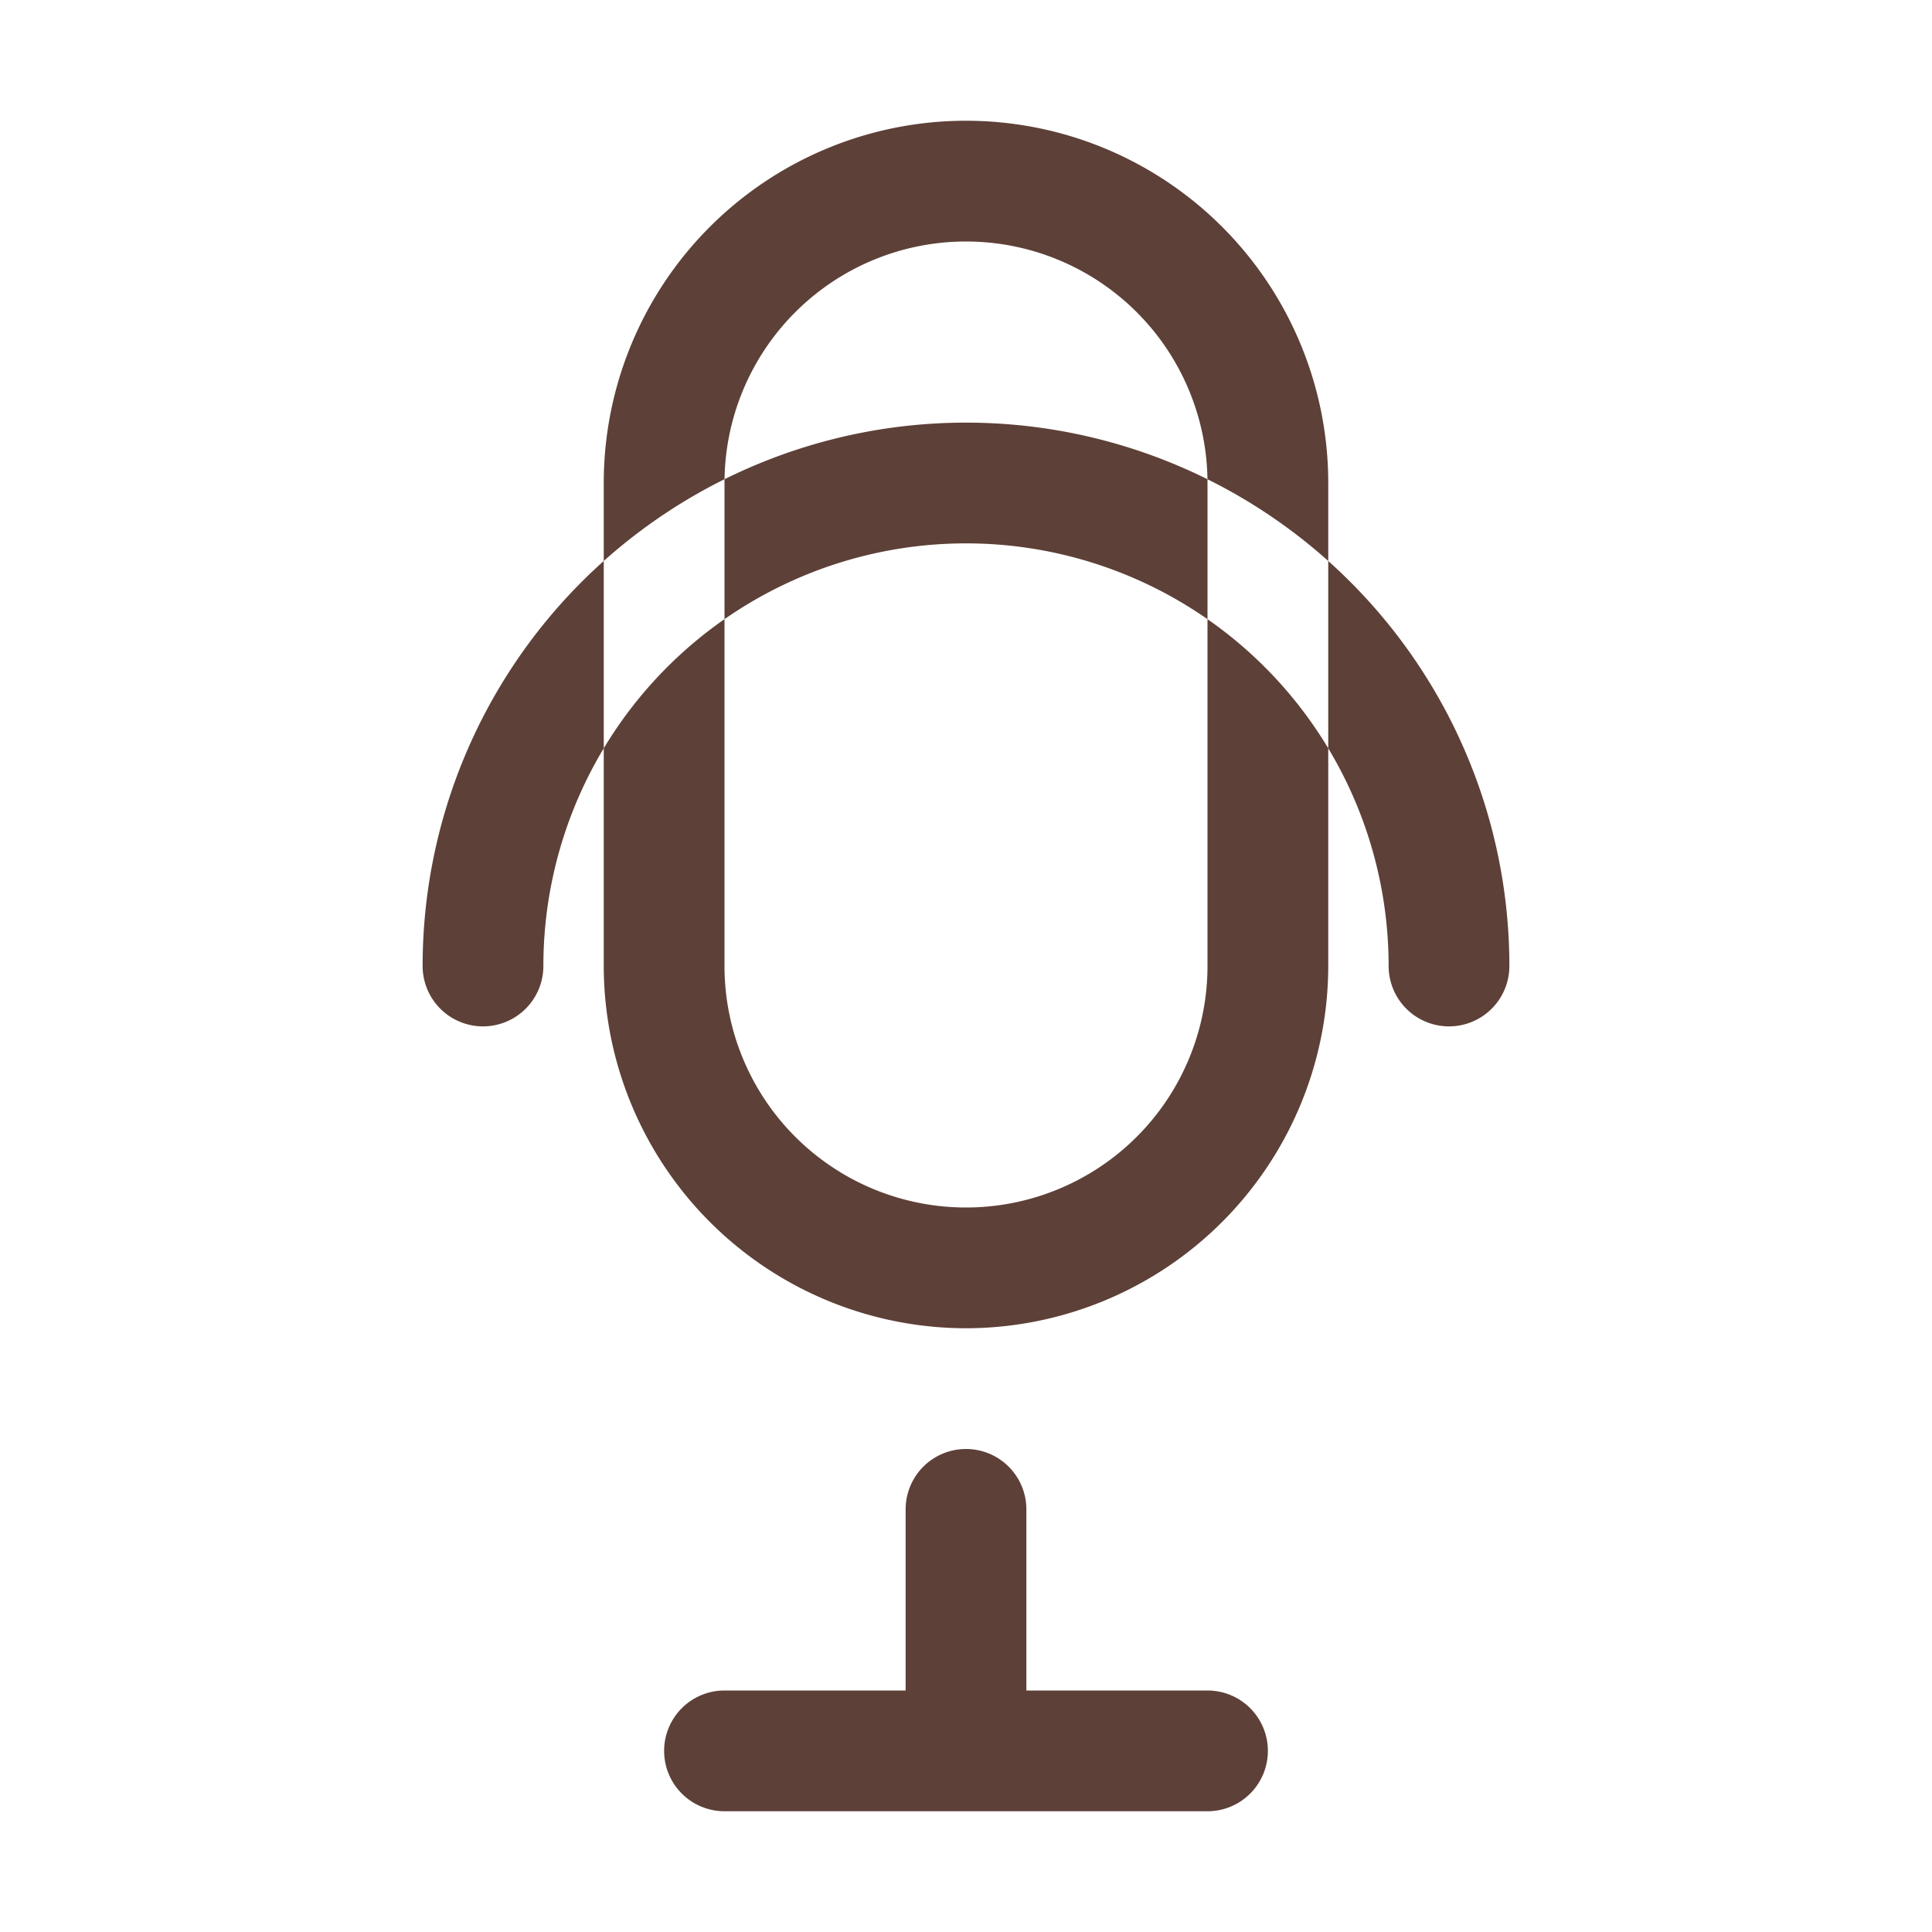 <svg xmlns="http://www.w3.org/2000/svg" viewBox="0 0 256 256" fill="#5d4037"><path d="M128,176a48.05,48.05,0,0,0,48-48V64a48,48,0,0,0-96,0v64A48.05,48.05,0,0,0,128,176ZM96,64a32,32,0,0,1,64,0v64a32,32,0,0,1-64,0Zm104,64a8,8,0,0,1-16,0,56,56,0,0,0-112,0,8,8,0,0,1-16,0,72,72,0,0,1,144,0ZM128,192a8,8,0,0,1,8,8v24h24a8,8,0,0,1,0,16H96a8,8,0,0,1,0-16h24V200A8,8,0,0,1,128,192Z"/></svg>